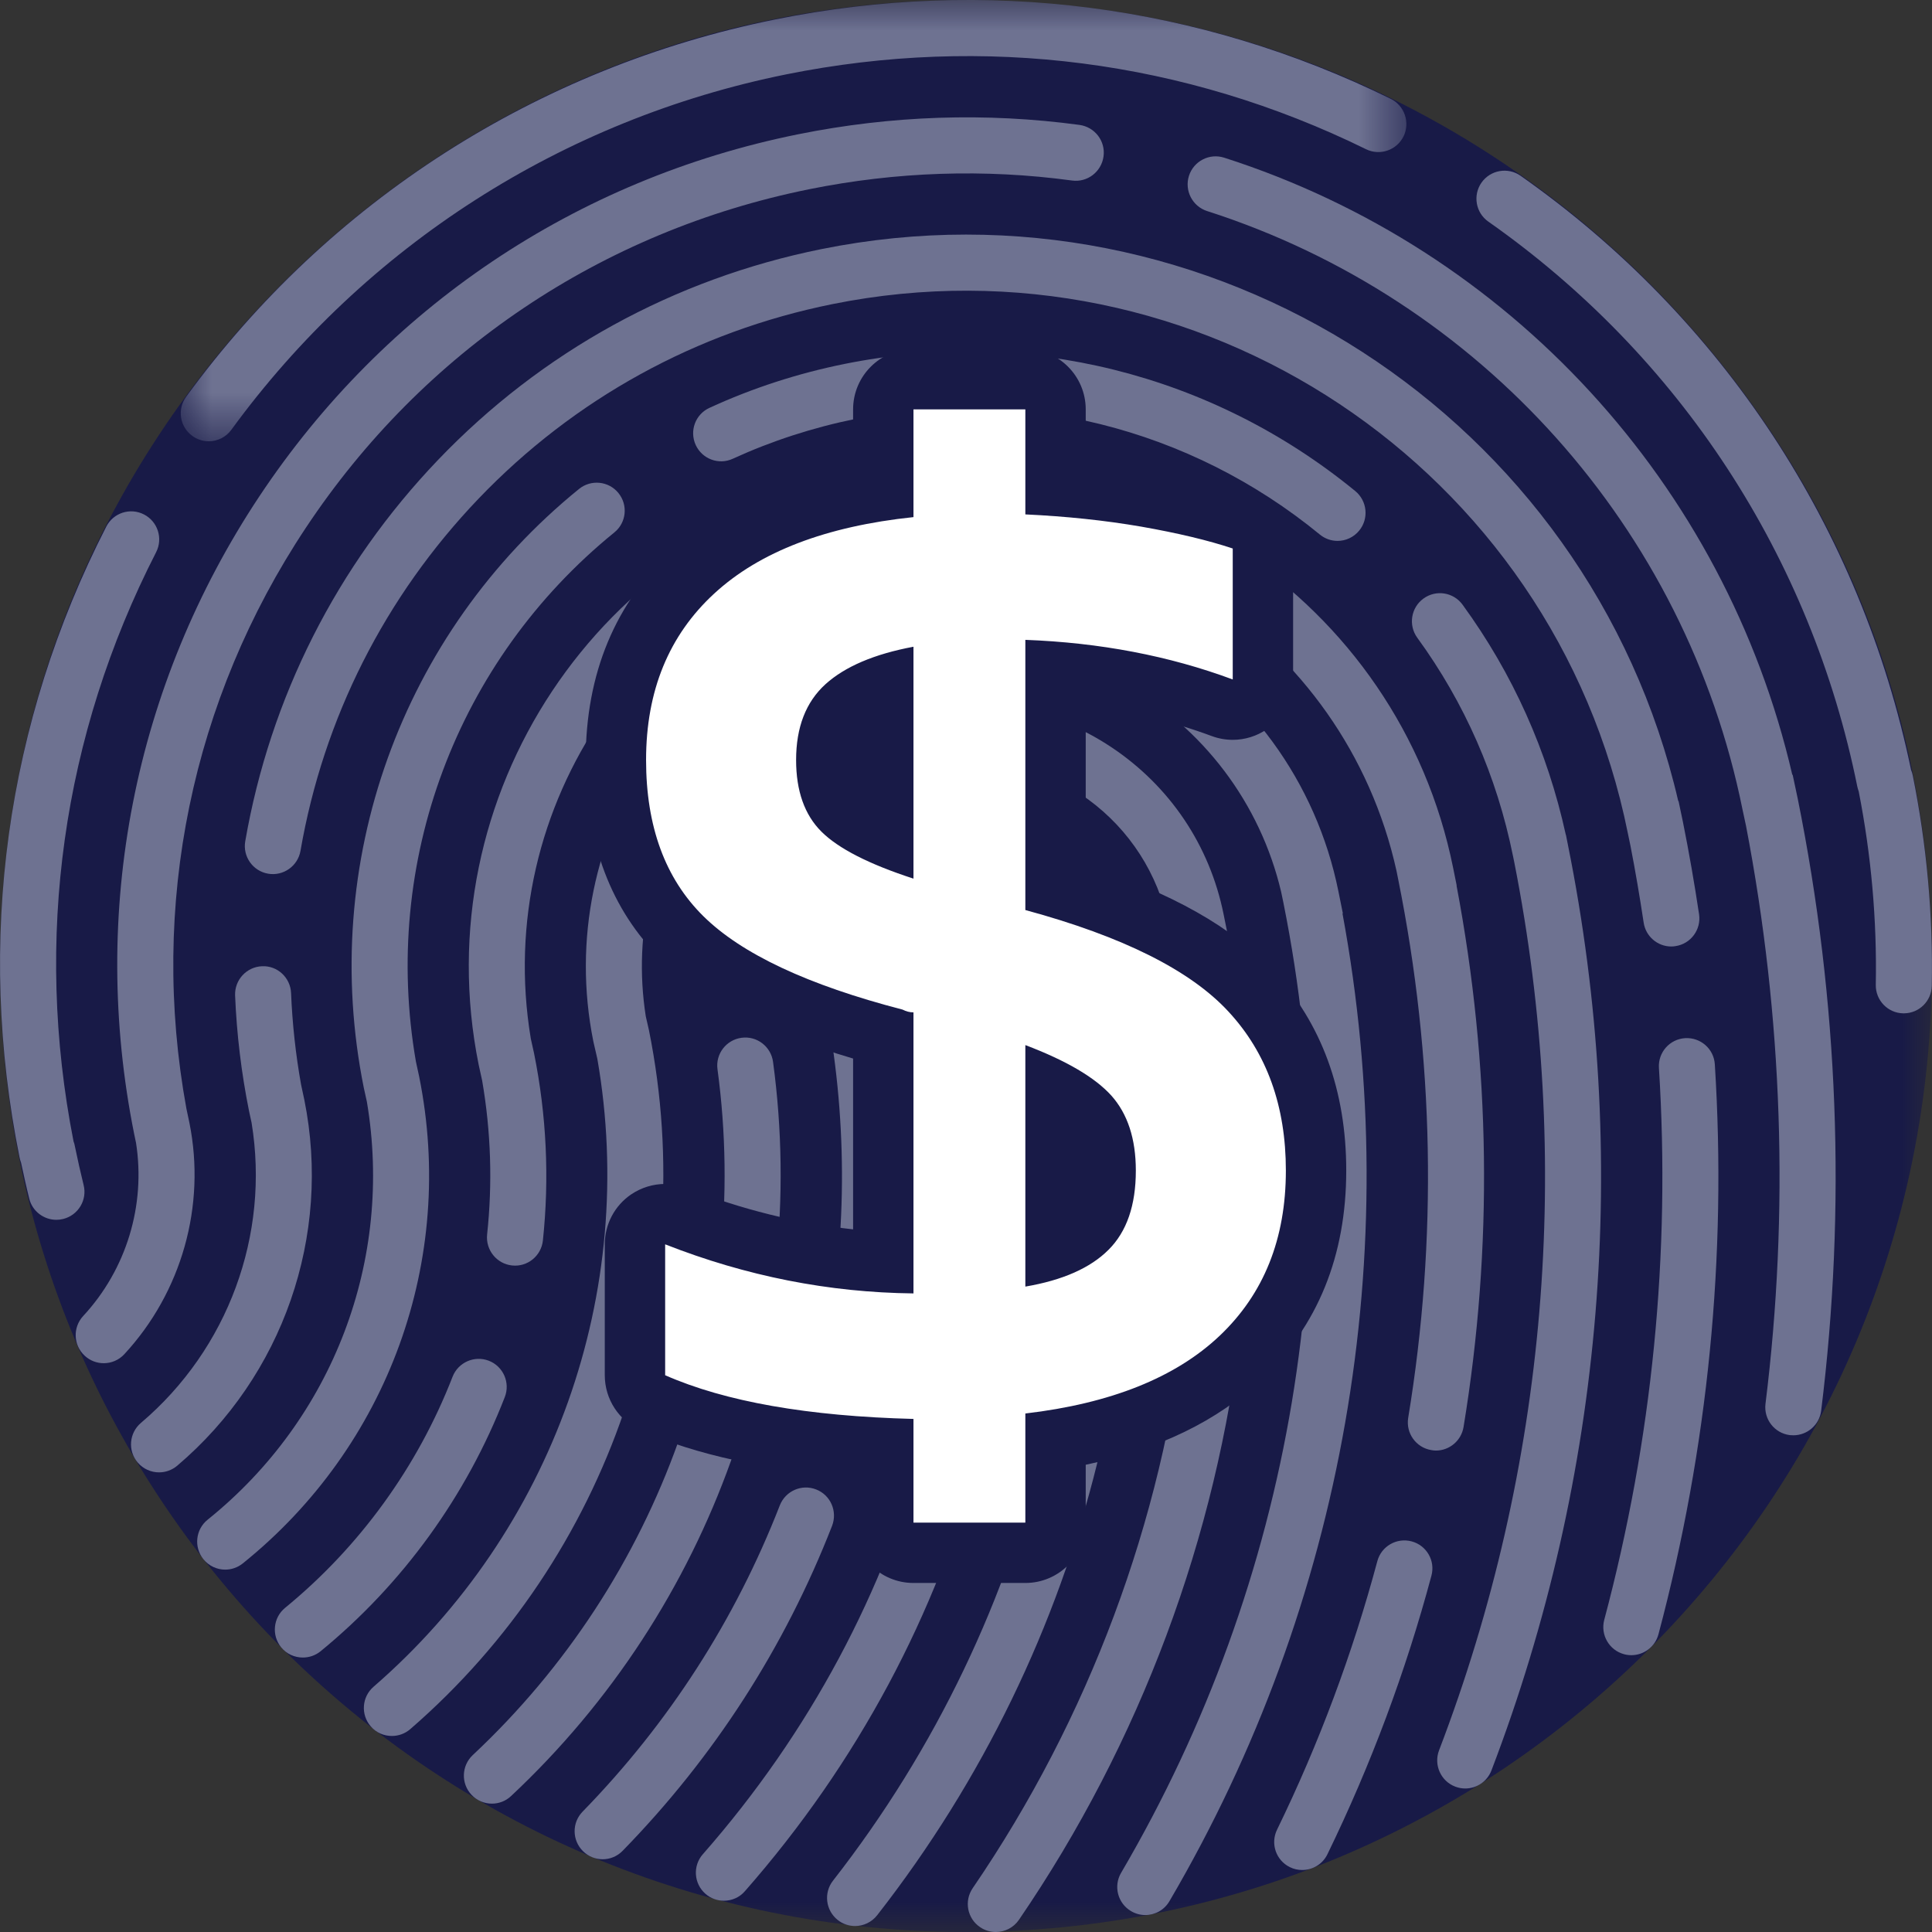 <?xml version="1.0" encoding="UTF-8" standalone="no"?>
<svg width="32px" height="32px" viewBox="0 0 32 32" version="1.1" xmlns="http://www.w3.org/2000/svg" xmlns:xlink="http://www.w3.org/1999/xlink">
    <rect x="0" y="0" width="32" height="32" fill="#333333" stroke="none"/>
    <!-- Generator: Sketch 43.2 (39069) - http://www.bohemiancoding.com/sketch -->
    <title>Page 1</title>
    <desc>Created with Sketch.</desc>
    <defs>
        <polygon id="path-1" points="0 32 0 0 32 0 32 32 2.71050543e-20 32"></polygon>
        <polygon id="path-3" points="0.994 0 21.294 0 21.294 7.309 0.994 7.309 0.994 0"></polygon>
    </defs>
    <g id="Page-1" stroke="none" stroke-width="1" fill="none" fill-rule="evenodd">
        <g id="Justifacts_Homepage" transform="translate(-1063, -1847)">
            <g id="Page-1" transform="translate(1063, 1847)">
                <g id="Group-3">
                    <mask id="mask-2" fill="white">
                        <use xlink:href="#path-1"></use>
                    </mask>
                    <g id="Clip-2"></g>
                    <path d="M32,16 C32,24.837 24.837,32 16,32 C7.164,32 -0,24.837 -0,16 C-0,7.164 7.164,-0 16,-0 C24.837,-0 32,7.164 32,16" id="Fill-1" fill="#181A47" mask="url(#mask-2)"></path>
                </g>
                <g id="Group-6" transform="translate(2, 0)">
                    <mask id="mask-4" fill="white">
                        <use xlink:href="#path-3"></use>
                    </mask>
                    <g id="Clip-5"></g>
                    <path d="M1.185,7.22 C1.267,7.28 1.363,7.309 1.457,7.309 C1.601,7.309 1.743,7.242 1.833,7.117 C4.057,4.069 7.32,1.98 11.021,1.232 C14.305,0.57 17.625,0.998 20.625,2.471 C20.855,2.584 21.133,2.49 21.247,2.259 C21.359,2.03 21.264,1.75 21.035,1.637 C17.85,0.073 14.324,-0.383 10.837,0.323 C6.909,1.115 3.444,3.333 1.083,6.572 C0.932,6.779 0.977,7.069 1.185,7.22" id="Fill-4" fill="#6E7291" mask="url(#mask-4)"></path>
                </g>
                <path d="M31.681,12.843 C31.675,12.811 31.665,12.781 31.653,12.752 C30.823,8.751 28.529,5.259 25.185,2.911 C24.975,2.764 24.686,2.815 24.538,3.025 C24.392,3.235 24.442,3.524 24.652,3.671 C27.826,5.9 29.996,9.223 30.763,13.029 C30.769,13.056 30.777,13.082 30.786,13.108 C30.994,14.165 31.089,15.242 31.069,16.311 C31.064,16.568 31.268,16.78 31.524,16.784 L31.533,16.784 C31.785,16.784 31.992,16.582 31.996,16.328 C32.019,15.165 31.912,13.992 31.681,12.843" id="Fill-7" fill="#6E7291"></path>
                <path d="M1.385,19.628 C1.333,19.416 1.284,19.2 1.24,18.984 C1.236,18.957 1.228,18.931 1.218,18.905 C0.56,15.554 1.032,12.182 2.586,9.146 C2.703,8.917 2.612,8.638 2.385,8.521 C2.156,8.403 1.877,8.494 1.76,8.723 C0.097,11.971 -0.4,15.584 0.324,19.17 C0.329,19.2 0.339,19.229 0.349,19.257 C0.392,19.456 0.435,19.655 0.484,19.851 C0.535,20.063 0.726,20.204 0.934,20.204 C0.972,20.204 1.008,20.199 1.046,20.19 C1.294,20.129 1.448,19.877 1.385,19.628" id="Fill-9" fill="#6E7291"></path>
                <path d="M16.457,15.914 C16.406,15.663 16.161,15.5 15.91,15.551 C15.659,15.602 15.497,15.847 15.547,16.098 C16.606,21.351 15.183,26.679 11.641,30.712 C11.472,30.904 11.491,31.198 11.684,31.367 C11.771,31.444 11.881,31.482 11.989,31.482 C12.118,31.482 12.247,31.43 12.338,31.324 C16.072,27.072 17.574,21.455 16.457,15.914" id="Fill-11" fill="#6E7291"></path>
                <path d="M13.518,24.67 C13.28,24.576 13.01,24.694 12.916,24.934 C12.175,26.836 11.076,28.543 9.65,30.006 C9.47,30.19 9.474,30.483 9.658,30.663 C9.748,30.751 9.865,30.795 9.982,30.795 C10.103,30.795 10.223,30.748 10.314,30.654 C11.828,29.102 12.995,27.29 13.782,25.272 C13.874,25.032 13.757,24.763 13.518,24.67" id="Fill-13" fill="#6E7291"></path>
                <path d="M18.438,15.939 L18.448,15.935 L18.366,15.528 C18.102,14.221 16.826,13.373 15.52,13.636 C14.215,13.9 13.367,15.177 13.63,16.484 L13.719,16.923 L13.726,16.921 C14.053,18.824 14.015,20.737 13.612,22.616 C13.558,22.867 13.718,23.114 13.969,23.168 C14.219,23.221 14.466,23.061 14.52,22.811 C14.98,20.661 14.992,18.47 14.554,16.297 L14.514,16.097 C14.468,15.368 14.968,14.696 15.704,14.547 C16.462,14.395 17.205,14.851 17.422,15.579 L17.45,15.713 C18.545,21.149 17.213,26.776 13.797,31.15 C13.639,31.352 13.675,31.644 13.877,31.802 C13.961,31.869 14.063,31.901 14.163,31.901 C14.3,31.901 14.437,31.839 14.529,31.722 C18.027,27.244 19.441,21.513 18.438,15.939" id="Fill-15" fill="#6E7291"></path>
                <path d="M12.804,17.587 C12.769,17.332 12.534,17.154 12.282,17.189 C12.028,17.223 11.849,17.457 11.884,17.711 C12.453,21.915 10.938,26.161 7.83,29.07 C7.643,29.246 7.633,29.54 7.809,29.727 C7.9,29.824 8.024,29.874 8.148,29.874 C8.261,29.874 8.375,29.833 8.464,29.749 C11.791,26.635 13.413,22.088 12.804,17.587" id="Fill-17" fill="#6E7291"></path>
                <path d="M20.267,15.145 C20.037,14.003 19.376,13.021 18.408,12.376 C17.439,11.732 16.277,11.504 15.137,11.735 C13.426,12.08 12.09,13.408 11.734,15.117 C11.681,15.368 11.842,15.614 12.093,15.666 C12.344,15.719 12.59,15.557 12.643,15.306 C12.923,13.961 13.974,12.916 15.321,12.645 C16.218,12.464 17.131,12.643 17.894,13.15 C18.606,13.624 19.106,14.33 19.317,15.152 L19.352,15.33 C19.624,16.681 19.764,18.059 19.768,19.425 C19.769,19.681 19.977,19.888 20.233,19.888 L20.234,19.888 C20.491,19.887 20.698,19.679 20.697,19.422 C20.693,18.128 20.573,16.825 20.338,15.541 L20.346,15.538 L20.267,15.145 Z" id="Fill-19" fill="#6E7291"></path>
                <path d="M20.149,21.426 C19.894,21.398 19.665,21.58 19.635,21.835 C19.252,25.199 18.033,28.463 16.111,31.274 C15.966,31.486 16.02,31.775 16.232,31.919 C16.312,31.974 16.403,32 16.494,32 C16.641,32 16.787,31.93 16.877,31.798 C18.884,28.863 20.157,25.454 20.557,21.941 C20.586,21.686 20.404,21.455 20.149,21.426" id="Fill-21" fill="#6E7291"></path>
                <path d="M10.749,17.065 L10.696,16.833 C10.256,14.014 12.116,11.312 14.937,10.743 C15.428,10.644 15.926,10.614 16.418,10.652 C16.675,10.672 16.897,10.481 16.917,10.225 C16.936,9.969 16.746,9.746 16.49,9.726 C15.912,9.681 15.328,9.716 14.754,9.833 C11.353,10.519 9.143,13.847 9.828,17.251 L9.894,17.538 C10.566,21.399 9.162,25.36 6.187,27.938 C5.993,28.106 5.972,28.399 6.14,28.593 C6.231,28.7 6.361,28.753 6.491,28.753 C6.599,28.753 6.707,28.716 6.795,28.64 C10.096,25.78 11.611,21.344 10.749,17.065" id="Fill-23" fill="#6E7291"></path>
                <path d="M22.236,15.131 L22.242,15.129 L22.168,14.762 C21.803,12.954 20.671,11.402 19.06,10.504 C18.837,10.379 18.553,10.459 18.429,10.684 C18.304,10.907 18.384,11.191 18.608,11.316 C19.93,12.053 20.874,13.306 21.22,14.773 L21.256,14.946 C22.367,20.461 21.413,26.169 18.569,31.02 C18.439,31.24 18.513,31.526 18.735,31.655 C18.808,31.698 18.889,31.719 18.969,31.719 C19.129,31.719 19.284,31.637 19.37,31.489 C22.266,26.55 23.278,20.756 22.236,15.131" id="Fill-25" fill="#6E7291"></path>
                <path d="M8.361,23.14 C8.454,22.901 8.336,22.631 8.096,22.538 C7.857,22.446 7.589,22.565 7.496,22.803 C6.917,24.294 5.958,25.619 4.722,26.631 C4.524,26.793 4.495,27.086 4.657,27.285 C4.749,27.397 4.882,27.454 5.016,27.454 C5.12,27.454 5.224,27.42 5.31,27.35 C6.67,26.236 7.724,24.78 8.361,23.14" id="Fill-27" fill="#6E7291"></path>
                <path d="M24.241,23.636 C24.73,20.663 24.69,17.648 24.125,14.668 L24.127,14.665 L24.069,14.377 C23.172,9.925 18.821,7.032 14.371,7.931 C9.921,8.828 7.03,13.181 7.928,17.634 L7.986,17.898 C8.132,18.744 8.159,19.602 8.068,20.448 C8.042,20.703 8.226,20.933 8.481,20.96 C8.736,20.988 8.965,20.802 8.992,20.547 C9.101,19.517 9.053,18.474 8.846,17.448 L8.792,17.204 C8.148,13.341 10.688,9.62 14.554,8.841 C18.457,8.053 22.275,10.553 23.131,14.427 L23.158,14.562 C23.756,17.526 23.811,20.529 23.324,23.485 C23.283,23.738 23.454,23.977 23.707,24.018 C23.732,24.023 23.758,24.026 23.783,24.026 C24.007,24.026 24.203,23.863 24.241,23.636" id="Fill-29" fill="#6E7291"></path>
                <path d="M23.381,25.53 C23.134,25.464 22.879,25.61 22.813,25.858 C22.404,27.384 21.846,28.881 21.152,30.305 C21.039,30.537 21.135,30.814 21.365,30.926 C21.431,30.959 21.5,30.973 21.569,30.973 C21.74,30.973 21.906,30.878 21.986,30.713 C22.706,29.234 23.285,27.682 23.709,26.098 C23.776,25.851 23.629,25.596 23.381,25.53" id="Fill-31" fill="#6E7291"></path>
                <path d="M25.937,13.829 L25.935,13.828 C25.631,12.44 25.057,11.158 24.225,10.016 C24.074,9.808 23.784,9.763 23.577,9.914 C23.37,10.064 23.324,10.355 23.474,10.562 C24.26,11.641 24.793,12.858 25.06,14.179 L25.08,14.276 C26.057,19.219 25.627,24.305 23.835,28.992 C23.744,29.232 23.864,29.501 24.103,29.592 C24.158,29.613 24.213,29.623 24.269,29.623 C24.456,29.623 24.631,29.51 24.703,29.324 C26.569,24.441 27.007,19.141 25.97,13.995 L25.937,13.829 Z" id="Fill-33" fill="#6E7291"></path>
                <path d="M13.987,6.028 C13.215,6.184 12.462,6.428 11.752,6.755 C11.518,6.861 11.416,7.136 11.523,7.37 C11.63,7.603 11.905,7.706 12.138,7.598 C12.784,7.302 13.467,7.081 14.171,6.938 C16.901,6.388 19.704,7.086 21.86,8.853 C21.946,8.924 22.05,8.959 22.154,8.959 C22.288,8.959 22.422,8.9 22.513,8.788 C22.675,8.59 22.646,8.297 22.448,8.134 C20.075,6.19 16.991,5.422 13.987,6.028" id="Fill-35" fill="#6E7291"></path>
                <path d="M6.943,17.833 L6.889,17.584 C6.316,14.281 7.561,10.943 10.175,8.819 C10.375,8.658 10.405,8.365 10.243,8.166 C10.082,7.967 9.789,7.937 9.59,8.099 C6.641,10.494 5.276,14.296 6.026,18.019 L6.077,18.25 C6.517,20.865 5.519,23.499 3.439,25.171 C3.239,25.332 3.208,25.624 3.368,25.824 C3.46,25.938 3.594,25.998 3.73,25.998 C3.832,25.998 3.935,25.964 4.02,25.896 C6.434,23.955 7.554,20.865 6.943,17.833" id="Fill-37" fill="#6E7291"></path>
                <path d="M5.041,18.218 L4.987,17.966 C4.897,17.464 4.842,16.955 4.821,16.449 C4.811,16.194 4.596,15.991 4.339,16.004 C4.083,16.015 3.884,16.231 3.894,16.488 C3.92,17.127 3.998,17.772 4.125,18.403 L4.167,18.596 C4.471,20.453 3.778,22.343 2.334,23.568 C2.139,23.734 2.114,24.027 2.28,24.223 C2.372,24.331 2.503,24.387 2.634,24.387 C2.74,24.387 2.847,24.351 2.935,24.277 C4.687,22.79 5.494,20.469 5.041,18.218" id="Fill-39" fill="#6E7291"></path>
                <path d="M26.961,13.795 L27.005,14.006 C27.088,14.43 27.16,14.857 27.224,15.28 C27.258,15.511 27.455,15.677 27.682,15.677 C27.704,15.677 27.728,15.675 27.75,15.671 C28.004,15.634 28.179,15.398 28.142,15.144 C28.066,14.636 27.976,14.12 27.874,13.611 L27.802,13.268 L27.797,13.268 C26.325,6.912 20.035,2.828 13.605,4.126 C11.165,4.618 8.969,5.826 7.254,7.619 C5.579,9.37 4.475,11.554 4.062,13.934 C4.018,14.186 4.187,14.427 4.44,14.471 C4.692,14.515 4.933,14.345 4.977,14.093 C5.357,11.896 6.377,9.879 7.925,8.261 C9.508,6.607 11.535,5.491 13.788,5.037 C19.833,3.817 25.742,7.746 26.961,13.795" id="Fill-41" fill="#6E7291"></path>
                <path d="M27.911,17.195 C27.655,17.211 27.461,17.431 27.477,17.687 C27.672,20.77 27.367,23.846 26.571,26.831 C26.506,27.079 26.653,27.333 26.9,27.399 C26.94,27.41 26.98,27.415 27.02,27.415 C27.225,27.415 27.413,27.278 27.469,27.07 C28.29,23.988 28.604,20.812 28.403,17.63 C28.388,17.373 28.167,17.18 27.911,17.195" id="Fill-43" fill="#6E7291"></path>
                <path d="M3.138,18.601 L3.087,18.36 C2.473,14.999 3.172,11.592 5.067,8.74 C7.007,5.818 9.967,3.828 13.404,3.134 C14.847,2.843 16.311,2.794 17.756,2.99 C18.01,3.025 18.243,2.846 18.278,2.591 C18.313,2.337 18.134,2.104 17.88,2.069 C16.333,1.86 14.765,1.912 13.22,2.224 C9.541,2.966 6.37,5.097 4.293,8.225 C2.217,11.354 1.482,15.104 2.223,18.786 L2.253,18.929 C2.415,19.962 2.094,21.026 1.377,21.798 C1.203,21.987 1.214,22.281 1.403,22.455 C1.492,22.538 1.605,22.579 1.718,22.579 C1.843,22.579 1.967,22.529 2.059,22.43 C3.01,21.402 3.413,19.971 3.138,18.601" id="Fill-45" fill="#6E7291"></path>
                <path d="M29.692,12.832 L29.686,12.833 C28.572,8.021 25,4.127 20.277,2.612 C20.033,2.533 19.771,2.668 19.693,2.912 C19.615,3.156 19.75,3.418 19.994,3.496 C24.524,4.95 27.922,8.749 28.862,13.411 L28.92,13.681 C29.529,16.852 29.637,20.07 29.242,23.252 C29.211,23.507 29.391,23.738 29.645,23.77 C29.665,23.772 29.684,23.773 29.703,23.773 C29.934,23.773 30.134,23.602 30.164,23.367 C30.583,19.995 30.453,16.584 29.776,13.228 L29.692,12.832 Z" id="Fill-47" fill="#6E7291"></path>
                <path d="M14.631,11.357 C14.368,11.45 14.16,11.566 14.009,11.703 C13.792,11.9 13.687,12.189 13.687,12.587 C13.687,12.965 13.776,13.238 13.958,13.42 C14.063,13.524 14.259,13.668 14.631,13.832 L14.631,11.357 Z M17.484,20.665 C17.705,20.581 17.88,20.474 18.007,20.347 C18.214,20.141 18.314,19.828 18.314,19.388 C18.314,18.986 18.223,18.689 18.035,18.48 C17.943,18.378 17.777,18.239 17.484,18.081 L17.484,20.665 Z M15.131,25.719 C14.855,25.719 14.631,25.496 14.631,25.219 L14.631,23.983 C13.051,23.906 11.77,23.655 10.817,23.236 C10.635,23.156 10.518,22.976 10.518,22.778 L10.518,20.61 C10.518,20.445 10.6,20.29 10.736,20.197 C10.82,20.139 10.919,20.11 11.018,20.11 C11.079,20.11 11.142,20.122 11.2,20.145 C12.317,20.584 13.468,20.838 14.631,20.905 L14.631,17.155 C13.067,16.731 11.976,16.199 11.299,15.53 C10.57,14.811 10.201,13.821 10.201,12.587 C10.201,11.302 10.636,10.251 11.492,9.461 C12.24,8.774 13.295,8.325 14.631,8.125 L14.631,6.781 C14.631,6.504 14.855,6.281 15.131,6.281 L16.984,6.281 C17.26,6.281 17.484,6.504 17.484,6.781 L17.484,8.049 C18.01,8.087 18.515,8.148 18.989,8.231 C19.617,8.34 20.152,8.468 20.576,8.61 C20.78,8.678 20.918,8.87 20.918,9.085 L20.918,11.253 C20.918,11.418 20.838,11.571 20.703,11.664 C20.618,11.723 20.519,11.753 20.418,11.753 C20.36,11.753 20.301,11.743 20.244,11.722 C19.394,11.407 18.468,11.208 17.484,11.128 L17.484,14.695 C19.005,15.145 20.066,15.711 20.717,16.418 C21.435,17.194 21.799,18.193 21.799,19.388 C21.799,20.656 21.378,21.698 20.547,22.486 C19.82,23.175 18.791,23.632 17.484,23.846 L17.484,25.219 C17.484,25.496 17.26,25.719 16.984,25.719 L15.131,25.719 Z" id="Fill-49" fill="#FFFFFF"></path>
                <path d="M16.983,5.781 L15.13,5.781 C14.578,5.781 14.13,6.228 14.13,6.781 L14.13,7.704 C12.892,7.948 11.894,8.414 11.154,9.094 C10.19,9.981 9.701,11.157 9.701,12.588 C9.701,13.96 10.121,15.07 10.948,15.886 C11.629,16.559 12.673,17.101 14.13,17.533 L14.13,20.362 C13.2,20.26 12.279,20.032 11.383,19.679 C11.265,19.633 11.14,19.61 11.017,19.61 C10.819,19.61 10.623,19.669 10.454,19.783 C10.18,19.969 10.017,20.279 10.017,20.61 L10.017,22.778 C10.017,23.176 10.252,23.534 10.615,23.694 C11.539,24.1 12.695,24.351 14.13,24.455 L14.13,25.219 C14.13,25.771 14.578,26.219 15.13,26.219 L16.983,26.219 C17.535,26.219 17.983,25.771 17.983,25.219 L17.983,24.261 C19.195,24.006 20.171,23.532 20.891,22.848 C21.825,21.964 22.298,20.8 22.298,19.388 C22.298,18.064 21.89,16.951 21.085,16.078 C20.423,15.362 19.405,14.786 17.983,14.326 L17.983,11.683 C18.72,11.78 19.419,11.95 20.069,12.191 C20.182,12.233 20.3,12.254 20.418,12.254 C20.619,12.254 20.818,12.193 20.988,12.075 C21.257,11.888 21.418,11.582 21.418,11.254 L21.418,9.085 C21.418,8.654 21.142,8.272 20.734,8.135 C20.282,7.985 19.739,7.855 19.077,7.738 C18.725,7.677 18.36,7.628 17.983,7.591 L17.983,6.781 C17.983,6.228 17.535,5.781 16.983,5.781 M16.983,21.31 C17.6,21.205 18.06,21.002 18.361,20.7 C18.663,20.399 18.813,19.962 18.813,19.388 C18.813,18.862 18.677,18.448 18.407,18.146 C18.135,17.845 17.661,17.567 16.983,17.31 L16.983,21.31 M15.13,14.553 L15.13,10.712 C14.482,10.833 13.996,11.04 13.672,11.333 C13.348,11.628 13.186,12.045 13.186,12.588 C13.186,13.1 13.326,13.496 13.605,13.774 C13.883,14.052 14.391,14.313 15.13,14.553 M16.983,6.781 L16.983,8.52 C17.661,8.552 18.301,8.619 18.904,8.723 C19.506,8.829 20.011,8.949 20.418,9.085 L20.418,11.254 C19.363,10.862 18.217,10.644 16.983,10.598 L16.983,15.073 C18.594,15.51 19.717,16.071 20.349,16.757 C20.983,17.442 21.298,18.32 21.298,19.388 C21.298,20.519 20.933,21.43 20.203,22.123 C19.472,22.816 18.399,23.246 16.983,23.412 L16.983,25.219 L15.13,25.219 L15.13,23.502 C13.382,23.457 12.011,23.216 11.017,22.778 L11.017,20.61 C12.358,21.137 13.729,21.408 15.13,21.423 L15.13,16.768 C15.069,16.768 15.009,16.753 14.949,16.722 C13.382,16.316 12.283,15.8 11.65,15.175 C11.017,14.55 10.701,13.687 10.701,12.588 C10.701,11.443 11.078,10.523 11.831,9.83 C12.584,9.137 13.683,8.717 15.13,8.565 L15.13,6.781 L16.983,6.781" id="Fill-51" fill="#181A47"></path>
            </g>
        </g>
    </g>
</svg>